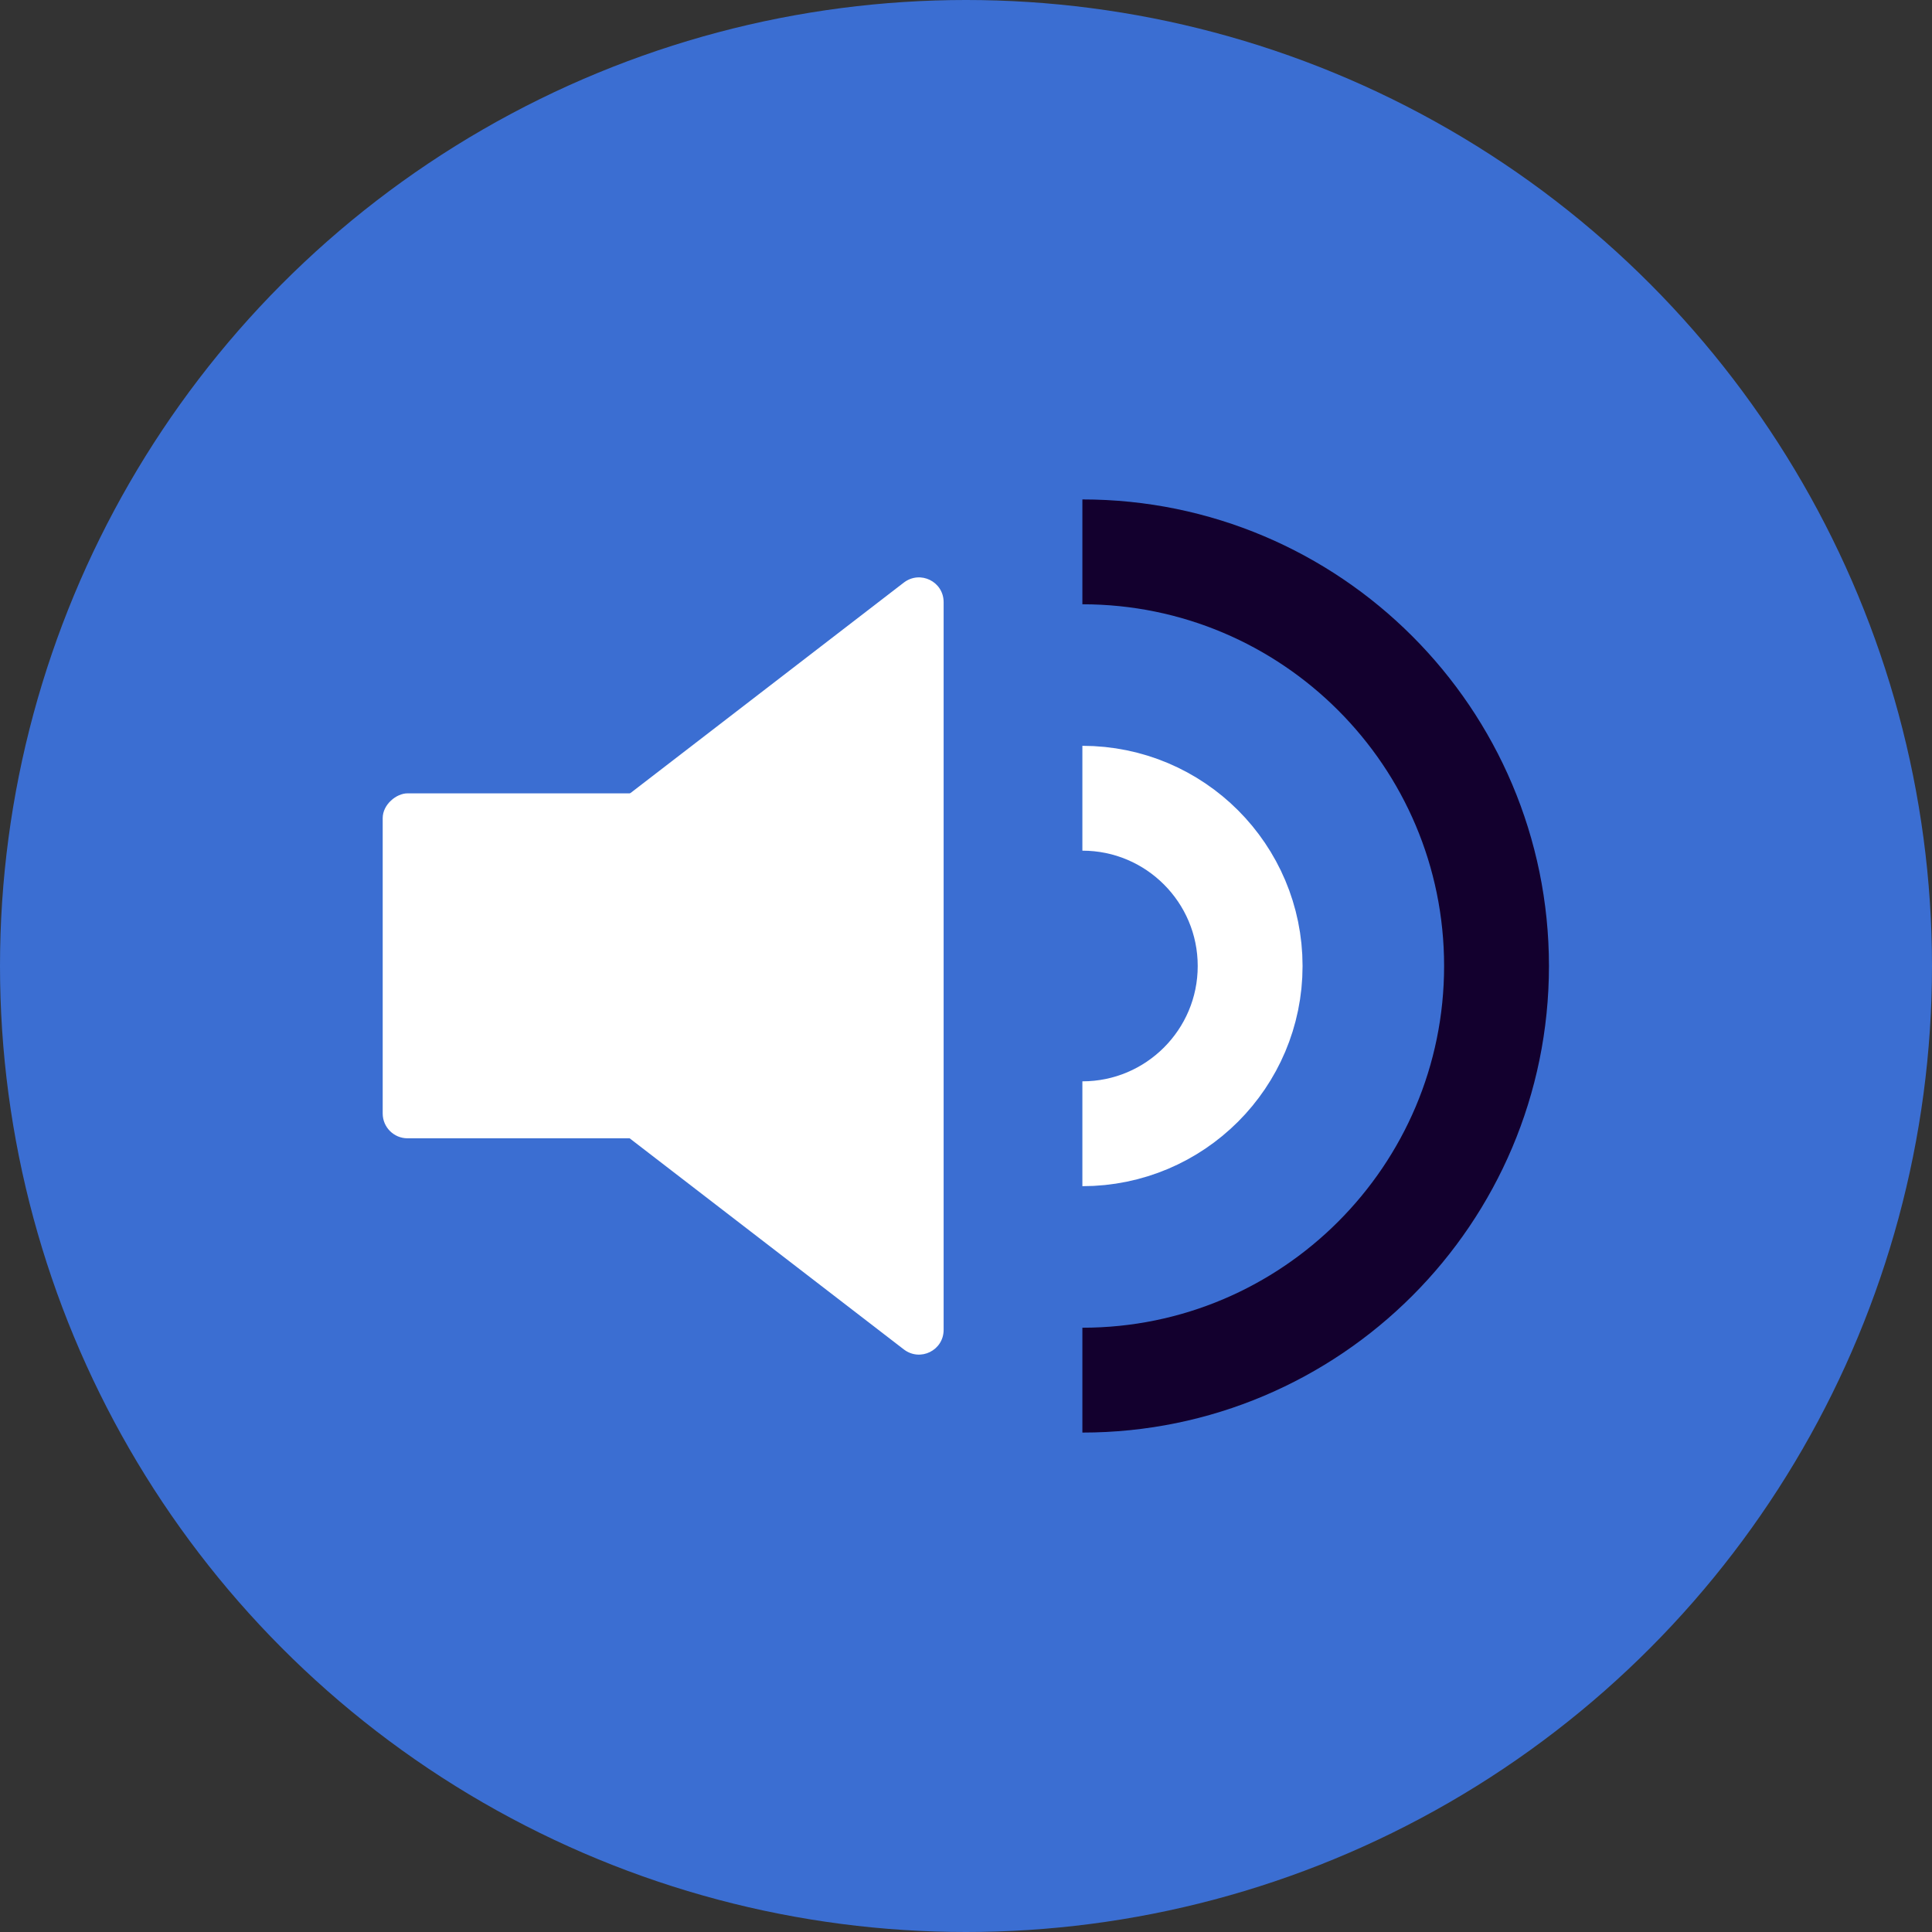 <?xml version="1.0" encoding="UTF-8"?><svg id="Vrstva_2" xmlns="http://www.w3.org/2000/svg" viewBox="0 0 55.28 55.28"><rect x="0" y="0" width="55.28" height="55.28" fill="#333333" stroke="none"/><defs><style>.cls-1{stroke:#fff;}.cls-1,.cls-2{fill:none;stroke-miterlimit:10;stroke-width:3px;}.cls-2{stroke:#13002e;}.cls-3{fill:#3b6ed2;}.cls-3,.cls-4{stroke-width:0px;}.cls-4{fill:#fff;}</style></defs><g id="Vrstva_1-2"><circle class="cls-3" cx="27.64" cy="27.64" r="27.64"/><path class="cls-4" d="m12.34,28.2l13.52,10.41c.47.36,1.14.03,1.14-.56v-20.82c0-.59-.67-.92-1.14-.56l-13.52,10.41c-.37.28-.37.84,0,1.12Z"/><rect class="cls-4" x="10.96" y="22.7" width="9.87" height="9.88" rx=".71" ry=".71" transform="translate(43.53 11.74) rotate(90)"/><path class="cls-2" d="m30.97,39.49c6.54,0,11.85-5.31,11.85-11.85s-5.31-11.85-11.85-11.85"/><path class="cls-1" d="m30.97,32.44c2.65,0,4.8-2.15,4.8-4.8s-2.15-4.8-4.8-4.8"/></g></svg>
